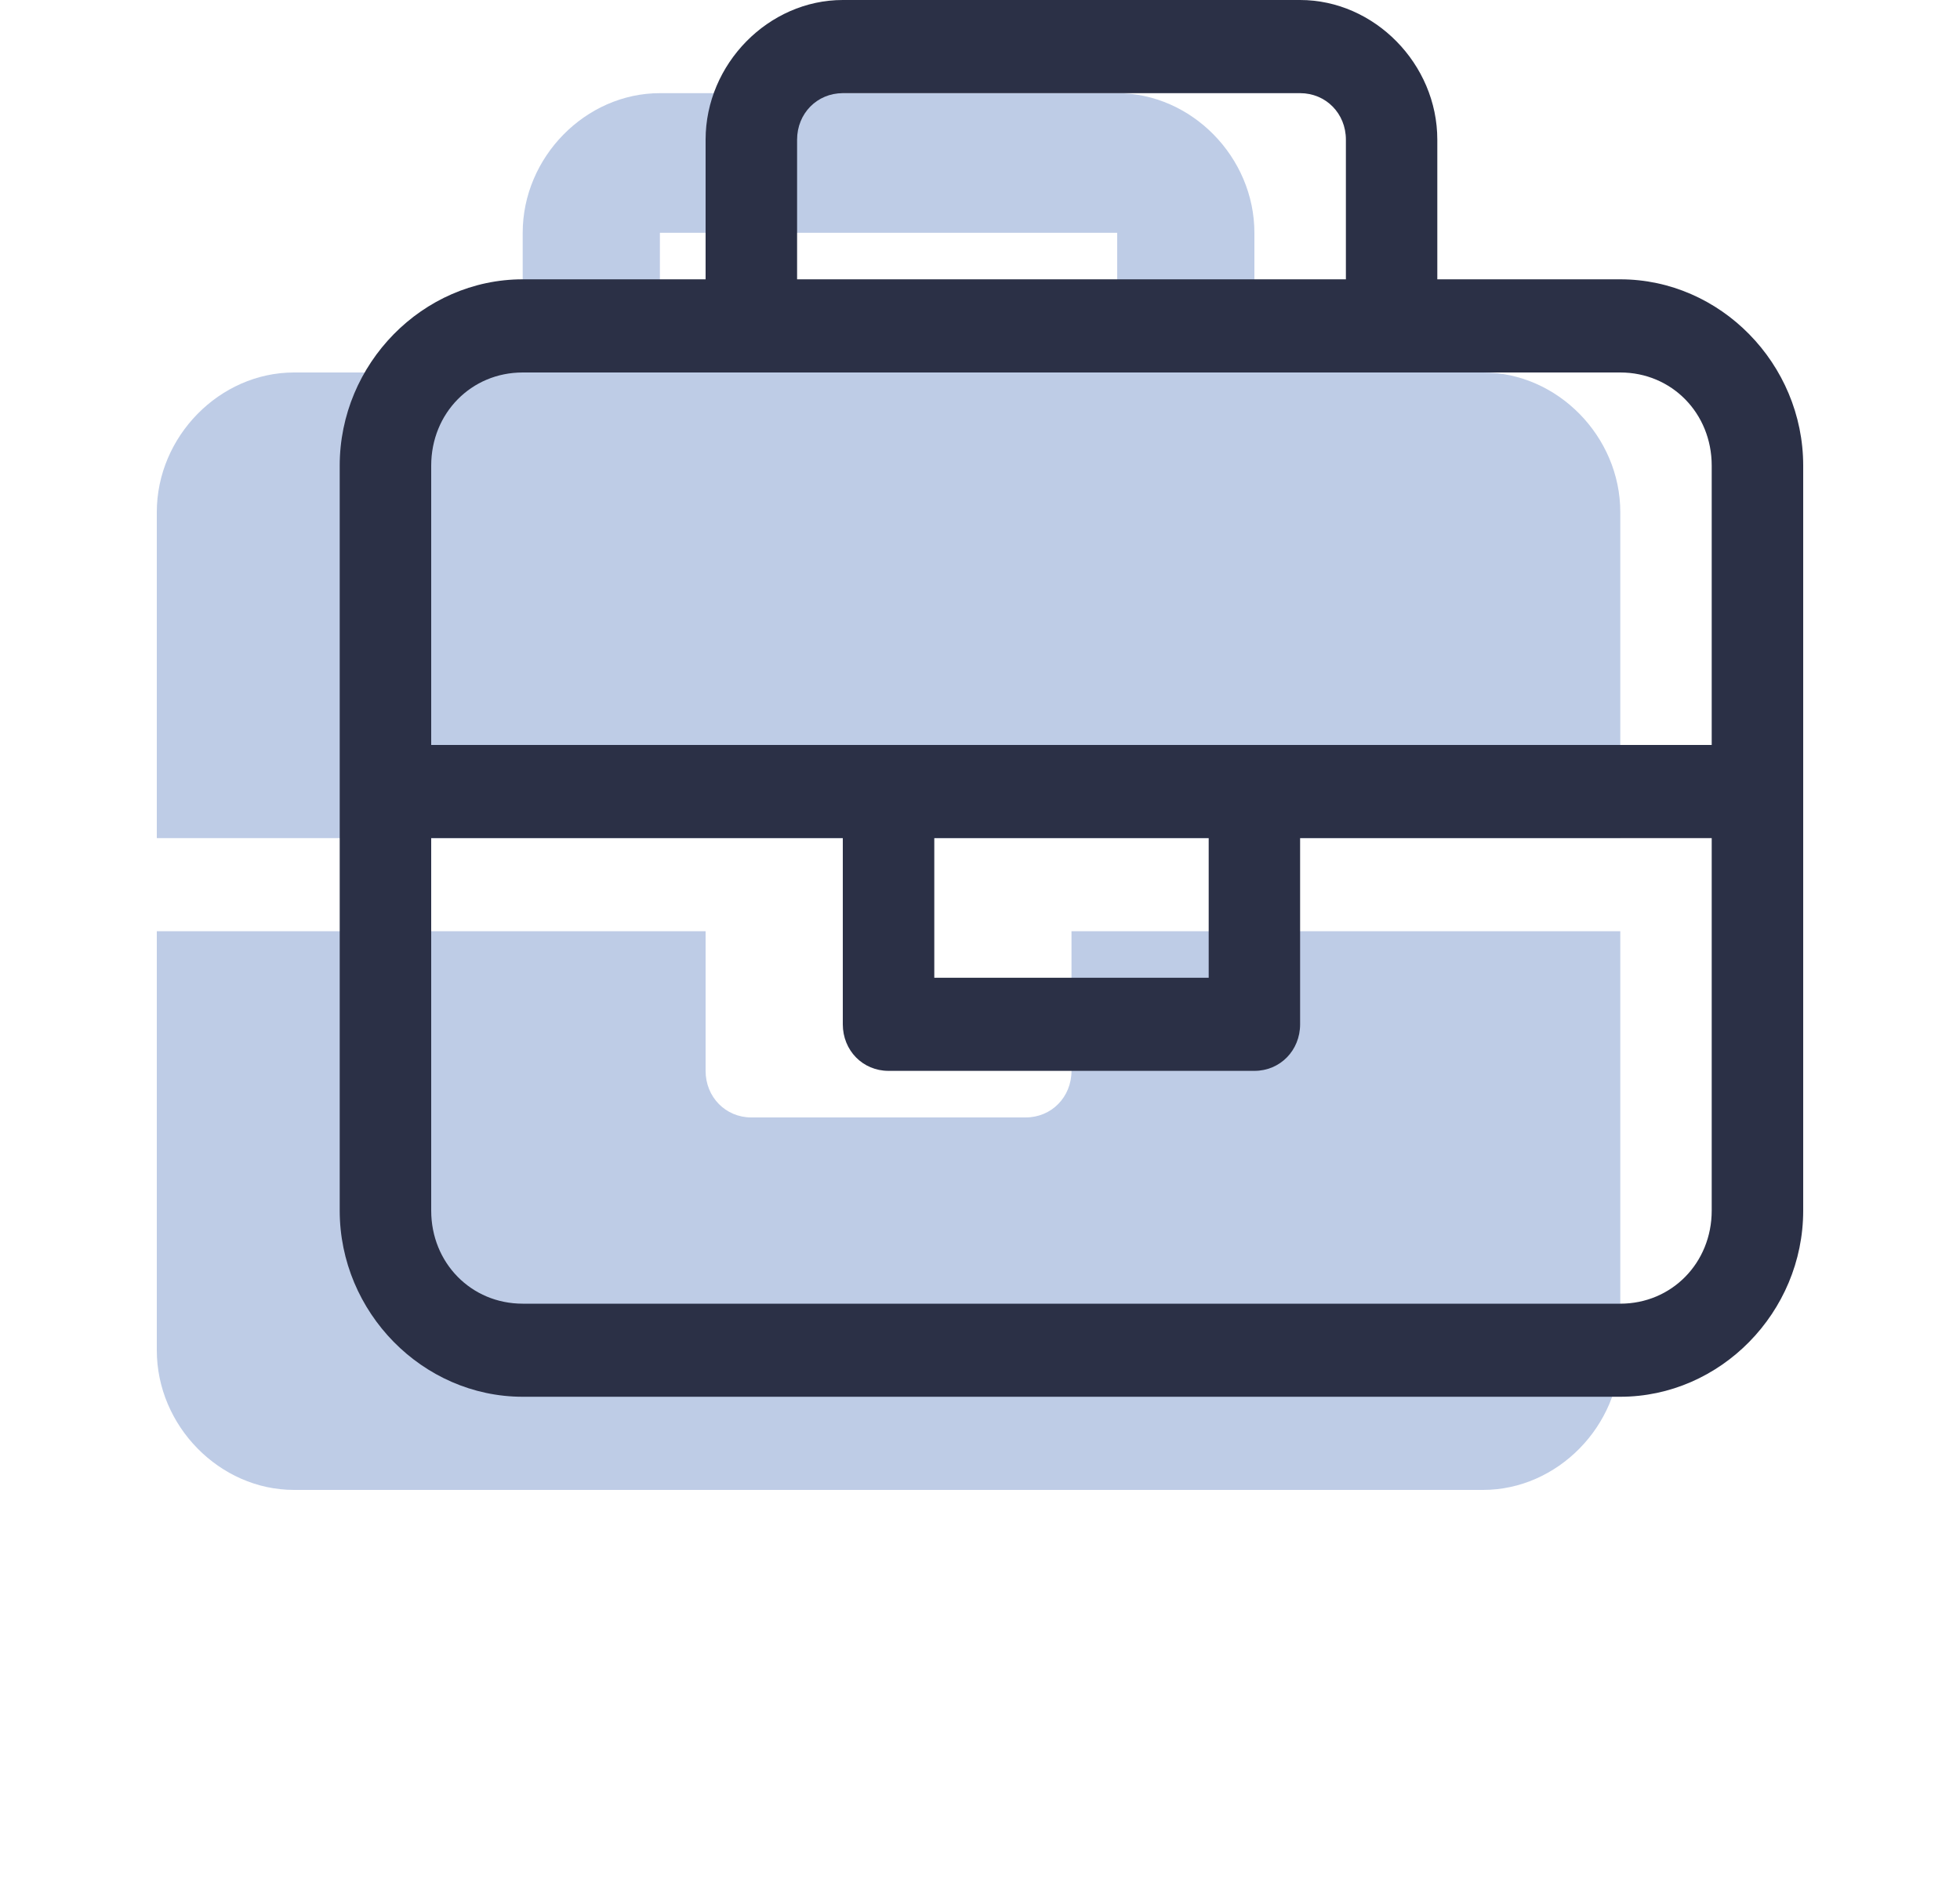 <svg width="25" height="24" viewBox="0 0 25 24" fill="none" xmlns="http://www.w3.org/2000/svg">
<path d="M13.667 13.656C13.667 13.99 13.412 14.25 13.083 14.25H9.583C9.255 14.25 9 13.99 9 13.656V11.875H2V17.219C2 18.184 2.802 19 3.75 19H18.917C19.865 19 20.667 18.184 20.667 17.219V11.875H13.667V13.656ZM18.917 4.75H16V2.969C16 2.004 15.198 1.188 14.25 1.188H8.417C7.469 1.188 6.667 2.004 6.667 2.969V4.75H3.75C2.802 4.75 2 5.566 2 6.531V10.688H20.667V6.531C20.667 5.566 19.865 4.75 18.917 4.75ZM14.25 4.75H8.417V2.969H14.25V4.75Z" fill="#BECCE6"/>
<path d="M20.667 3.562H18.333V1.781C18.333 0.816 17.531 0 16.583 0H10.75C9.802 0 9 0.816 9 1.781V3.562H6.667C5.391 3.562 4.333 4.639 4.333 5.938V15.438C4.333 16.736 5.391 17.812 6.667 17.812H20.667C21.943 17.812 23 16.736 23 15.438V5.938C23 4.639 21.943 3.562 20.667 3.562ZM10.167 1.781C10.167 1.447 10.422 1.188 10.75 1.188H16.583C16.912 1.188 17.167 1.447 17.167 1.781V3.562H10.167V1.781ZM21.833 15.438C21.833 16.105 21.323 16.625 20.667 16.625H6.667C6.01 16.625 5.5 16.105 5.5 15.438V10.688H10.75V13.062C10.75 13.396 11.005 13.656 11.333 13.656H16C16.328 13.656 16.583 13.396 16.583 13.062V10.688H21.833V15.438ZM11.917 12.469V10.688H15.417V12.469H11.917ZM21.833 9.5H5.5V5.938C5.5 5.27 6.01 4.75 6.667 4.75H20.667C21.323 4.75 21.833 5.27 21.833 5.938V9.5Z" fill="#2B3046"/>
</svg>
